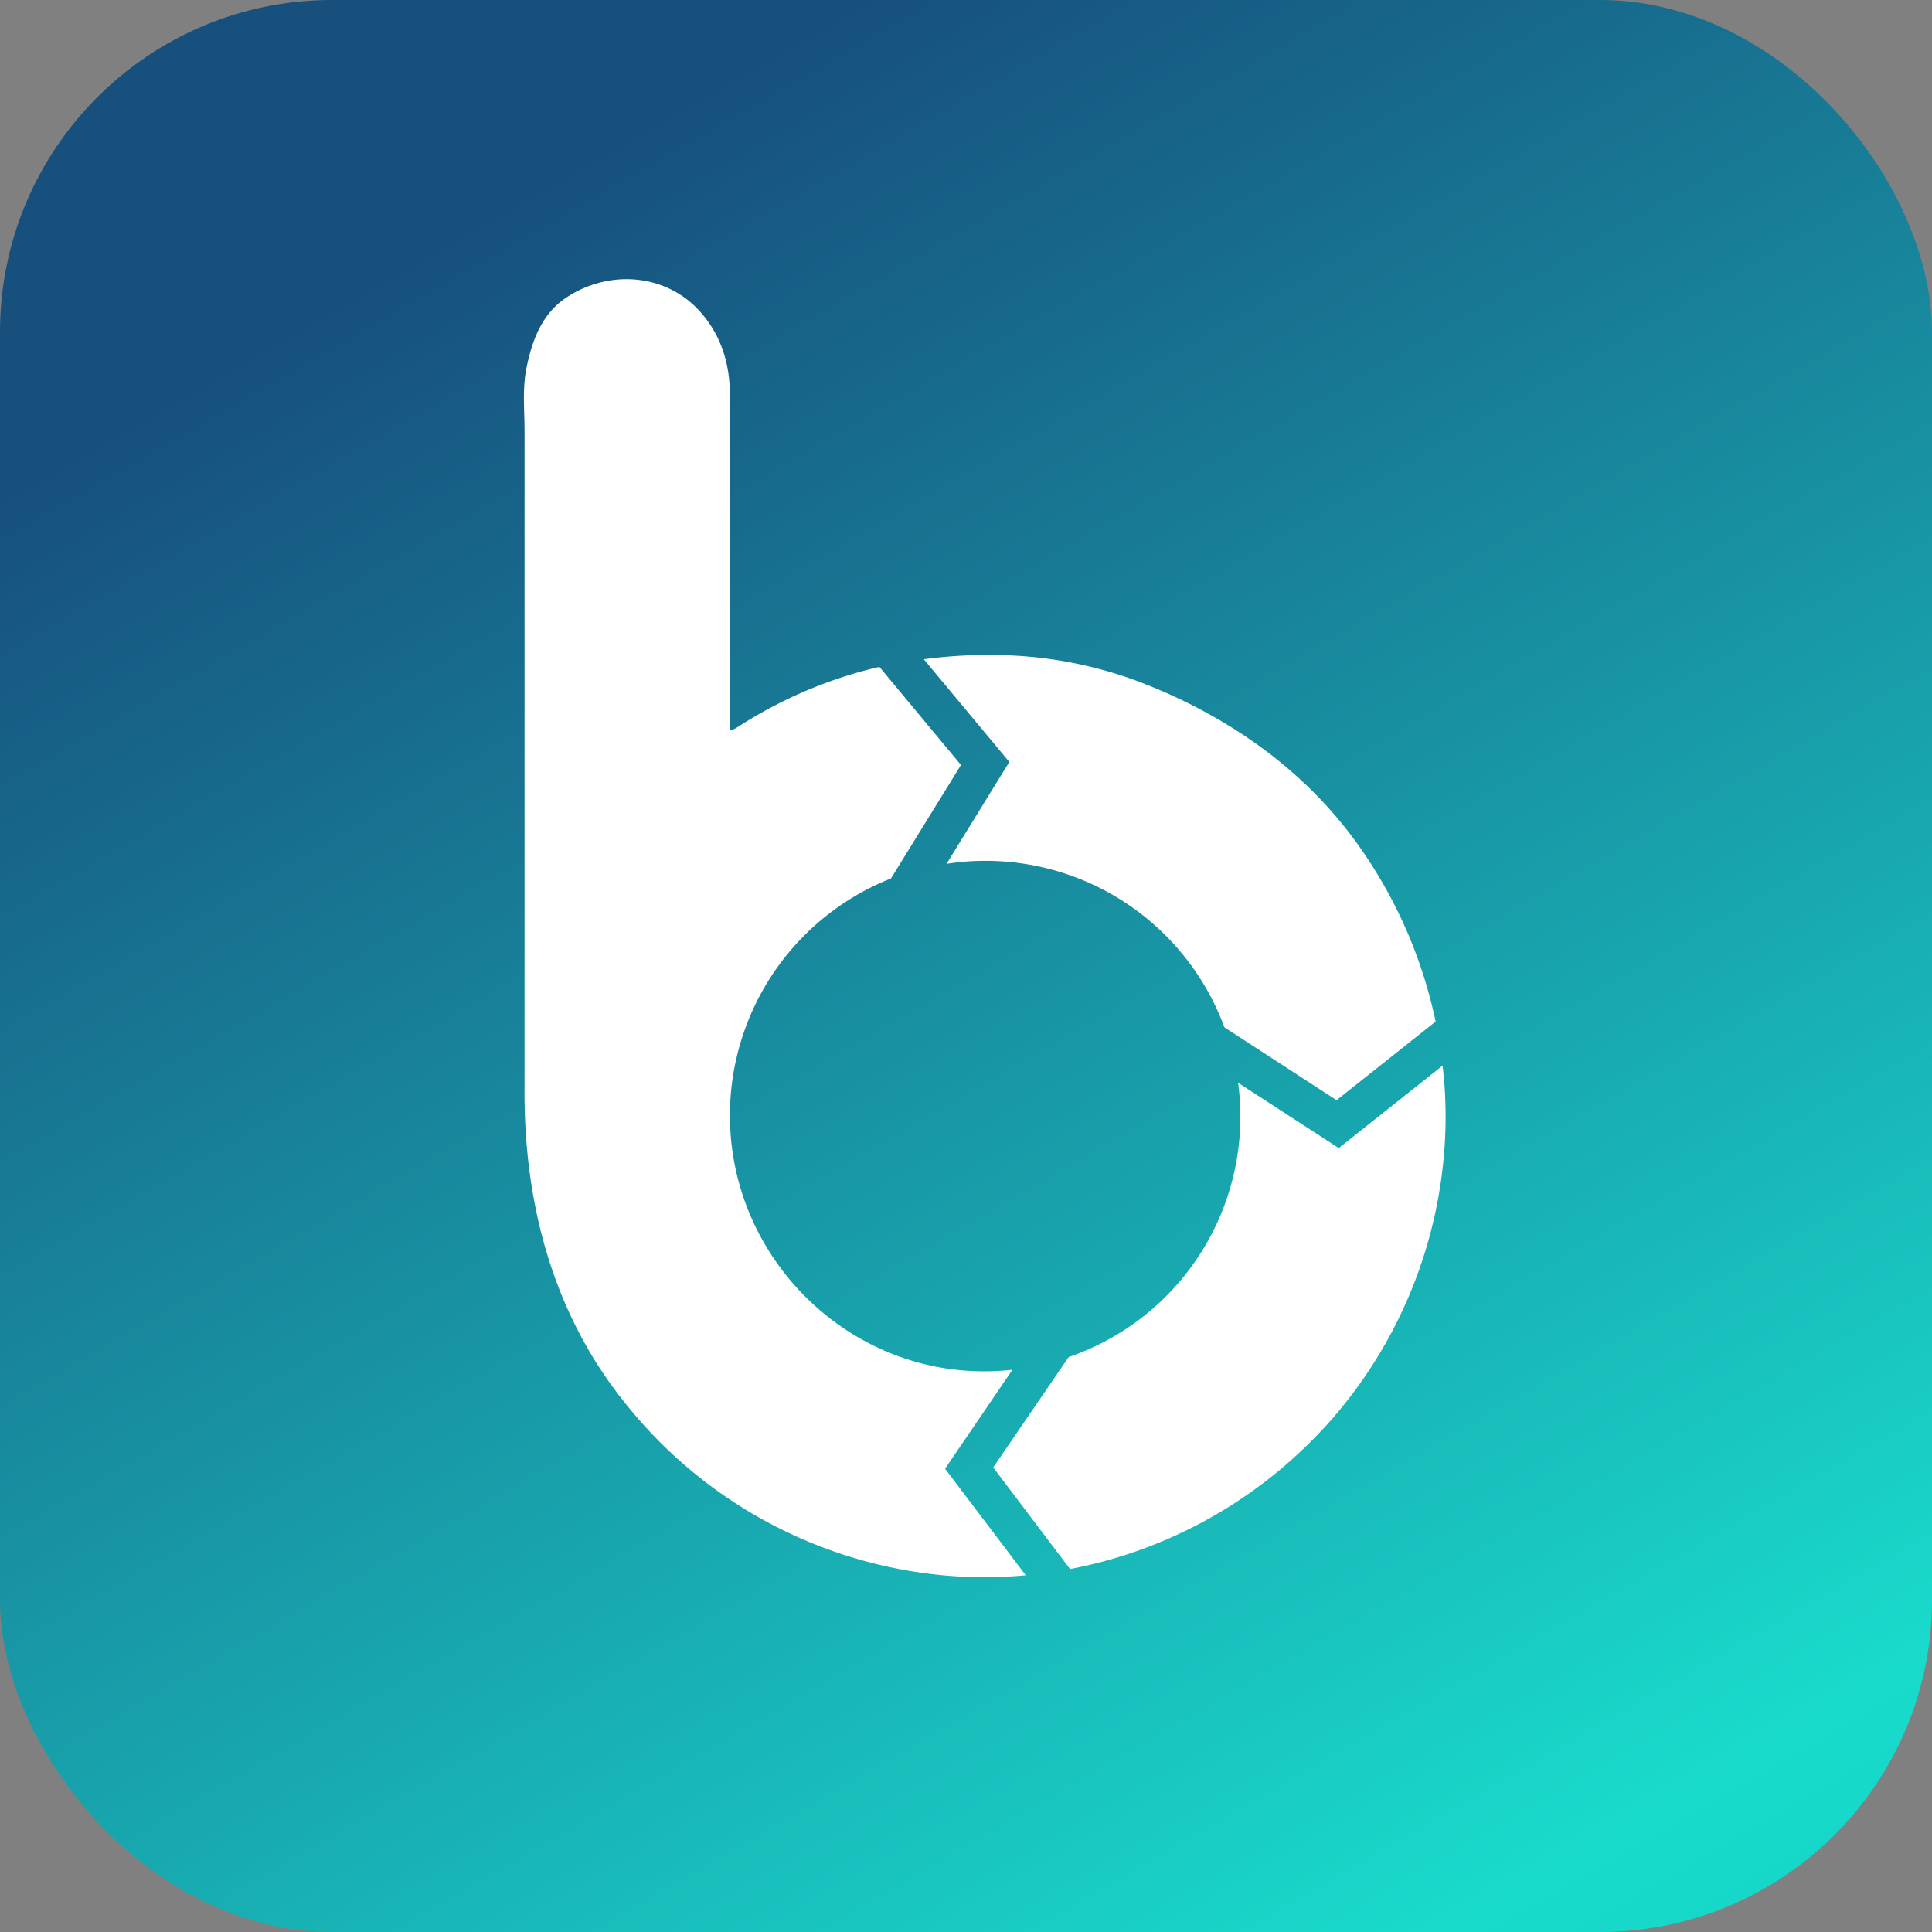 <svg id="Layer_1" data-name="Layer 1" xmlns="http://www.w3.org/2000/svg" xmlns:xlink="http://www.w3.org/1999/xlink" viewBox="0 0 512 512"><rect x="0" y="0" width="512" height="512" fill="#808080" stroke="none"/><defs><style>.cls-1{fill:url(#linear-gradient);}.cls-2{fill:#fff;}</style><linearGradient id="linear-gradient" x1="534.08" y1="737.65" x2="136.24" y2="48.57" gradientUnits="userSpaceOnUse"><stop offset="0" stop-color="#00c1b3"/><stop offset="0.34" stop-color="#19dbcc"/><stop offset="1" stop-color="#174f7d"/></linearGradient></defs><rect class="cls-1" width="512" height="512" rx="88"/><path class="cls-2" d="M250.45,389.23,268.31,363a66.21,66.21,0,0,1-7,.41c-36.88.34-67.53-30-67.87-67.19a67.51,67.51,0,0,1,42.67-63.41l18.56-30.08-21.62-26a118.33,118.33,0,0,0-36.68,15.39c-.59.39-1.24.78-1.86,1.11a5,5,0,0,1-1.07.16v-3.3q0-42.63,0-85.23c0-8-2.07-15.37-7.34-21.62-9.19-10.93-24.87-12-36.34-4.16-6.36,4.36-8.93,11.63-10.33,18.9-1,5.24-.42,10.87-.42,16.19V286.71c0,.33,0,.67,0,1-.31,29.85,6.95,58.95,25.62,82.82a131.75,131.75,0,0,0,8.69,10.05,122.25,122.25,0,0,0,80.51,37.19,114.93,114.93,0,0,0,18-.31Z"/><path class="cls-2" d="M358.53,222c-14.41-19.36-34.73-33.07-57.18-41.53a110.78,110.78,0,0,0-38.46-6.88,125.55,125.55,0,0,0-18.07,1.12l22.66,27.22-16.64,27a65.43,65.43,0,0,1,10-.8,67.49,67.49,0,0,1,63.64,44.12l29.72,19.31,26.26-20.84v0A124.88,124.88,0,0,0,358.53,222Z"/><path class="cls-2" d="M382.85,288.24q-.19-2.92-.55-5.84l-27.51,21.85-26.68-17.31a67.34,67.34,0,0,1-44.9,72.7l-20,29.25,20.37,26.92a122.66,122.66,0,0,0,55.26-26,127.87,127.87,0,0,0,13.94-13.5,122.52,122.52,0,0,0,29.54-66.83A118.63,118.63,0,0,0,382.85,288.24Z"/></svg>